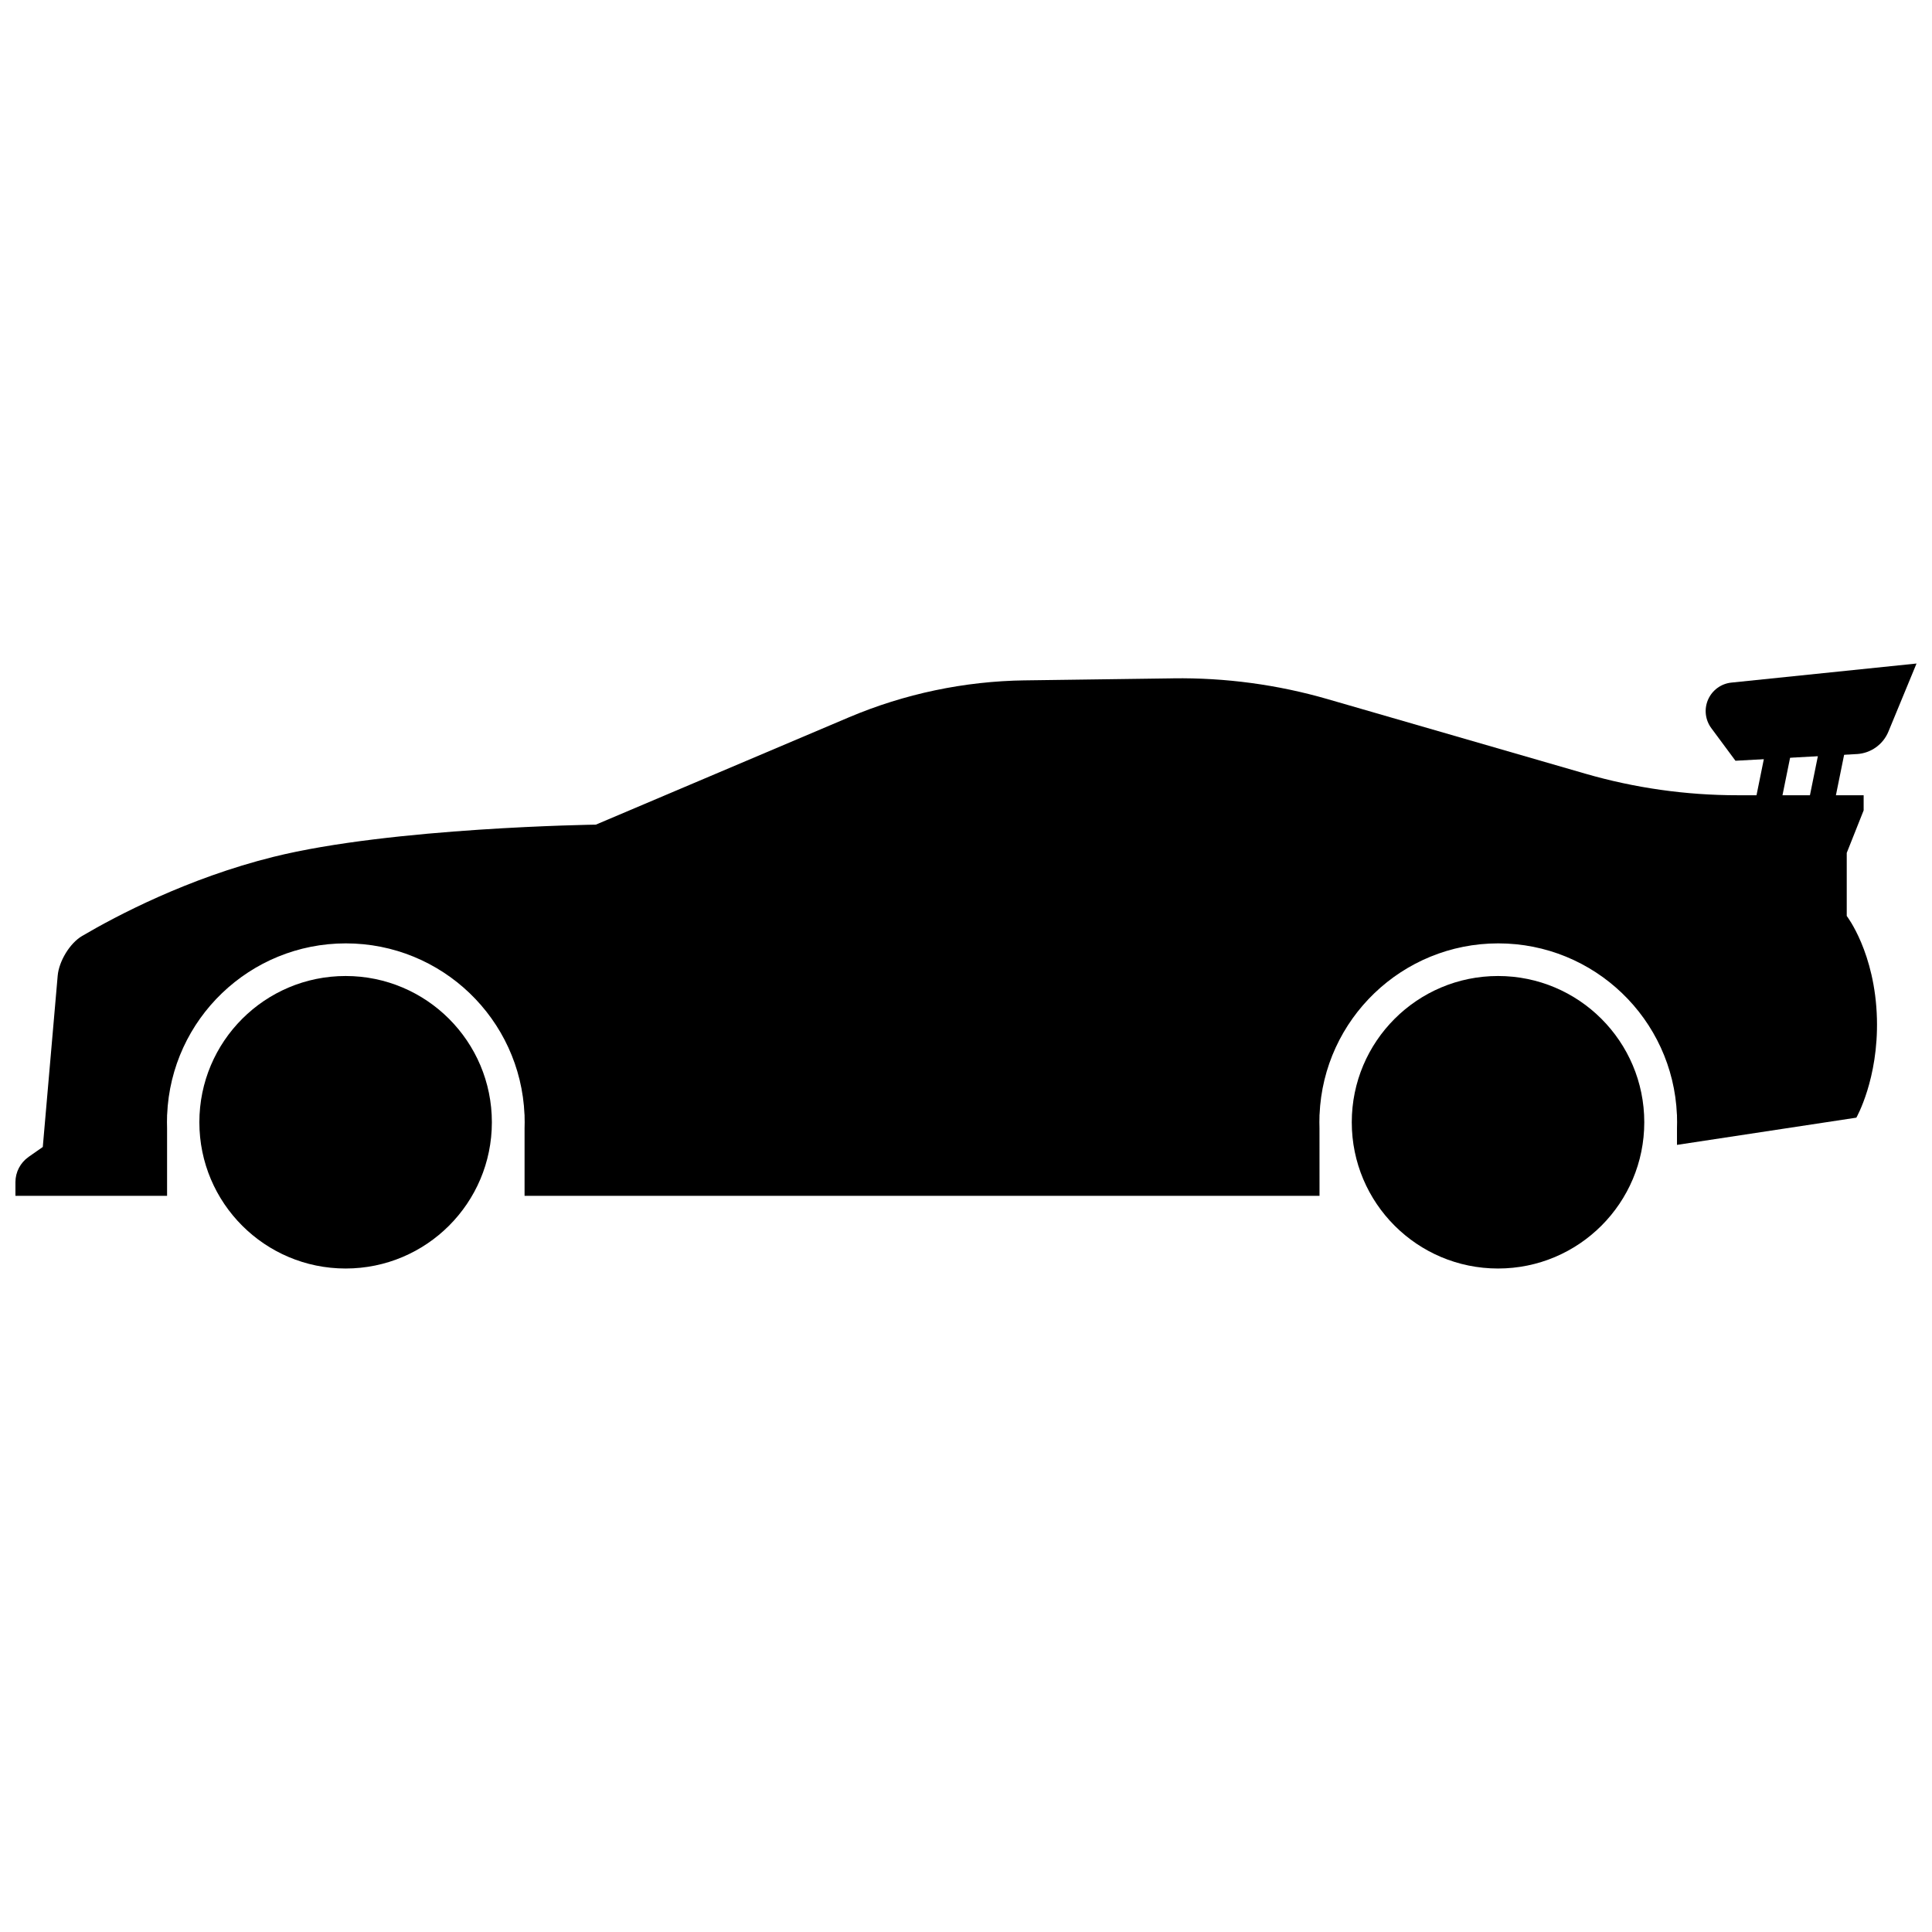 <?xml version="1.0" encoding="UTF-8"?>
<!-- Uploaded to: SVG Repo, www.svgrepo.com, Generator: SVG Repo Mixer Tools -->
<svg width="800px" height="800px" version="1.1" viewBox="144 144 512 512" xmlns="http://www.w3.org/2000/svg">
 <defs>
  <clipPath id="b">
   <path d="m148.09 323h493.91v138h-493.91z"/>
  </clipPath>
  <clipPath id="a">
   <path d="m596 319h55.902v27h-55.902z"/>
  </clipPath>
 </defs>
 <g clip-path="url(#b)">
  <path d="m454.91 323.77-39.305 0.535v-0.004c-16.051 0.219-31.906 3.555-46.688 9.82l-67.012 28.418s-54.105 0.73-85.465 8.543c-22.707 5.656-41.574 15.613-50.68 20.961-3.289 1.934-6.141 6.723-6.473 10.523l-3.949 45.395-3.758 2.625v0.004c-2.188 1.531-3.492 4.031-3.492 6.703v3.609h40.188v-17.895c-0.02-0.535-0.027-1.07-0.027-1.605 0-0.539 0.008-1.078 0.027-1.617v-0.371h0.016c1.066-25.379 21.949-45.41 47.355-45.41 25.402 0 46.289 20.027 47.352 45.41h0.016v0.375c0.02 0.535 0.027 1.074 0.027 1.613s-0.008 1.078-0.027 1.617v17.883h210.67l-0.008-17.895c-0.02-0.535-0.027-1.07-0.027-1.605 0-0.539 0.008-1.078 0.027-1.617v-0.371h0.016c1.066-25.379 21.949-45.41 47.355-45.41 25.402 0 46.285 20.027 47.352 45.41h0.016v0.375c0.02 0.535 0.027 1.074 0.027 1.613s-0.008 1.078-0.027 1.617v4.387l47.535-7.215s5.867-10.227 5.453-26.219c-0.457-17.523-8-27.23-8-27.23v-16.715l4.481-11.27v-4.008h-33.465c-13.629 0-27.184-1.922-40.273-5.707l-68.281-19.754c-13.305-3.852-27.109-5.711-40.961-5.523z"/>
 </g>
 <path d="m274.35 441.41c0 21.406-17.352 38.758-38.758 38.758s-38.758-17.352-38.758-38.758 17.352-38.758 38.758-38.758 38.758 17.352 38.758 38.758"/>
 <path d="m579.75 441.41c0 21.406-17.352 38.758-38.758 38.758s-38.758-17.352-38.758-38.758 17.352-38.758 38.758-38.758 38.758 17.352 38.758 38.758"/>
 <g clip-path="url(#a)">
  <path d="m651.9 319.84-49.066 5.055c-2.715 0.277-5.066 1.992-6.168 4.488-1.102 2.496-0.777 5.391 0.848 7.582l6.402 8.641 32.148-1.773v0.004c3.707-0.207 6.965-2.516 8.383-5.949z"/>
 </g>
 <path d="m613.5 335 6.195 3.387-4.988 24.59-6.195-3.387z"/>
 <path d="m627.66 335 6.195 3.387-4.988 24.59-6.195-3.387z"/>
</svg>